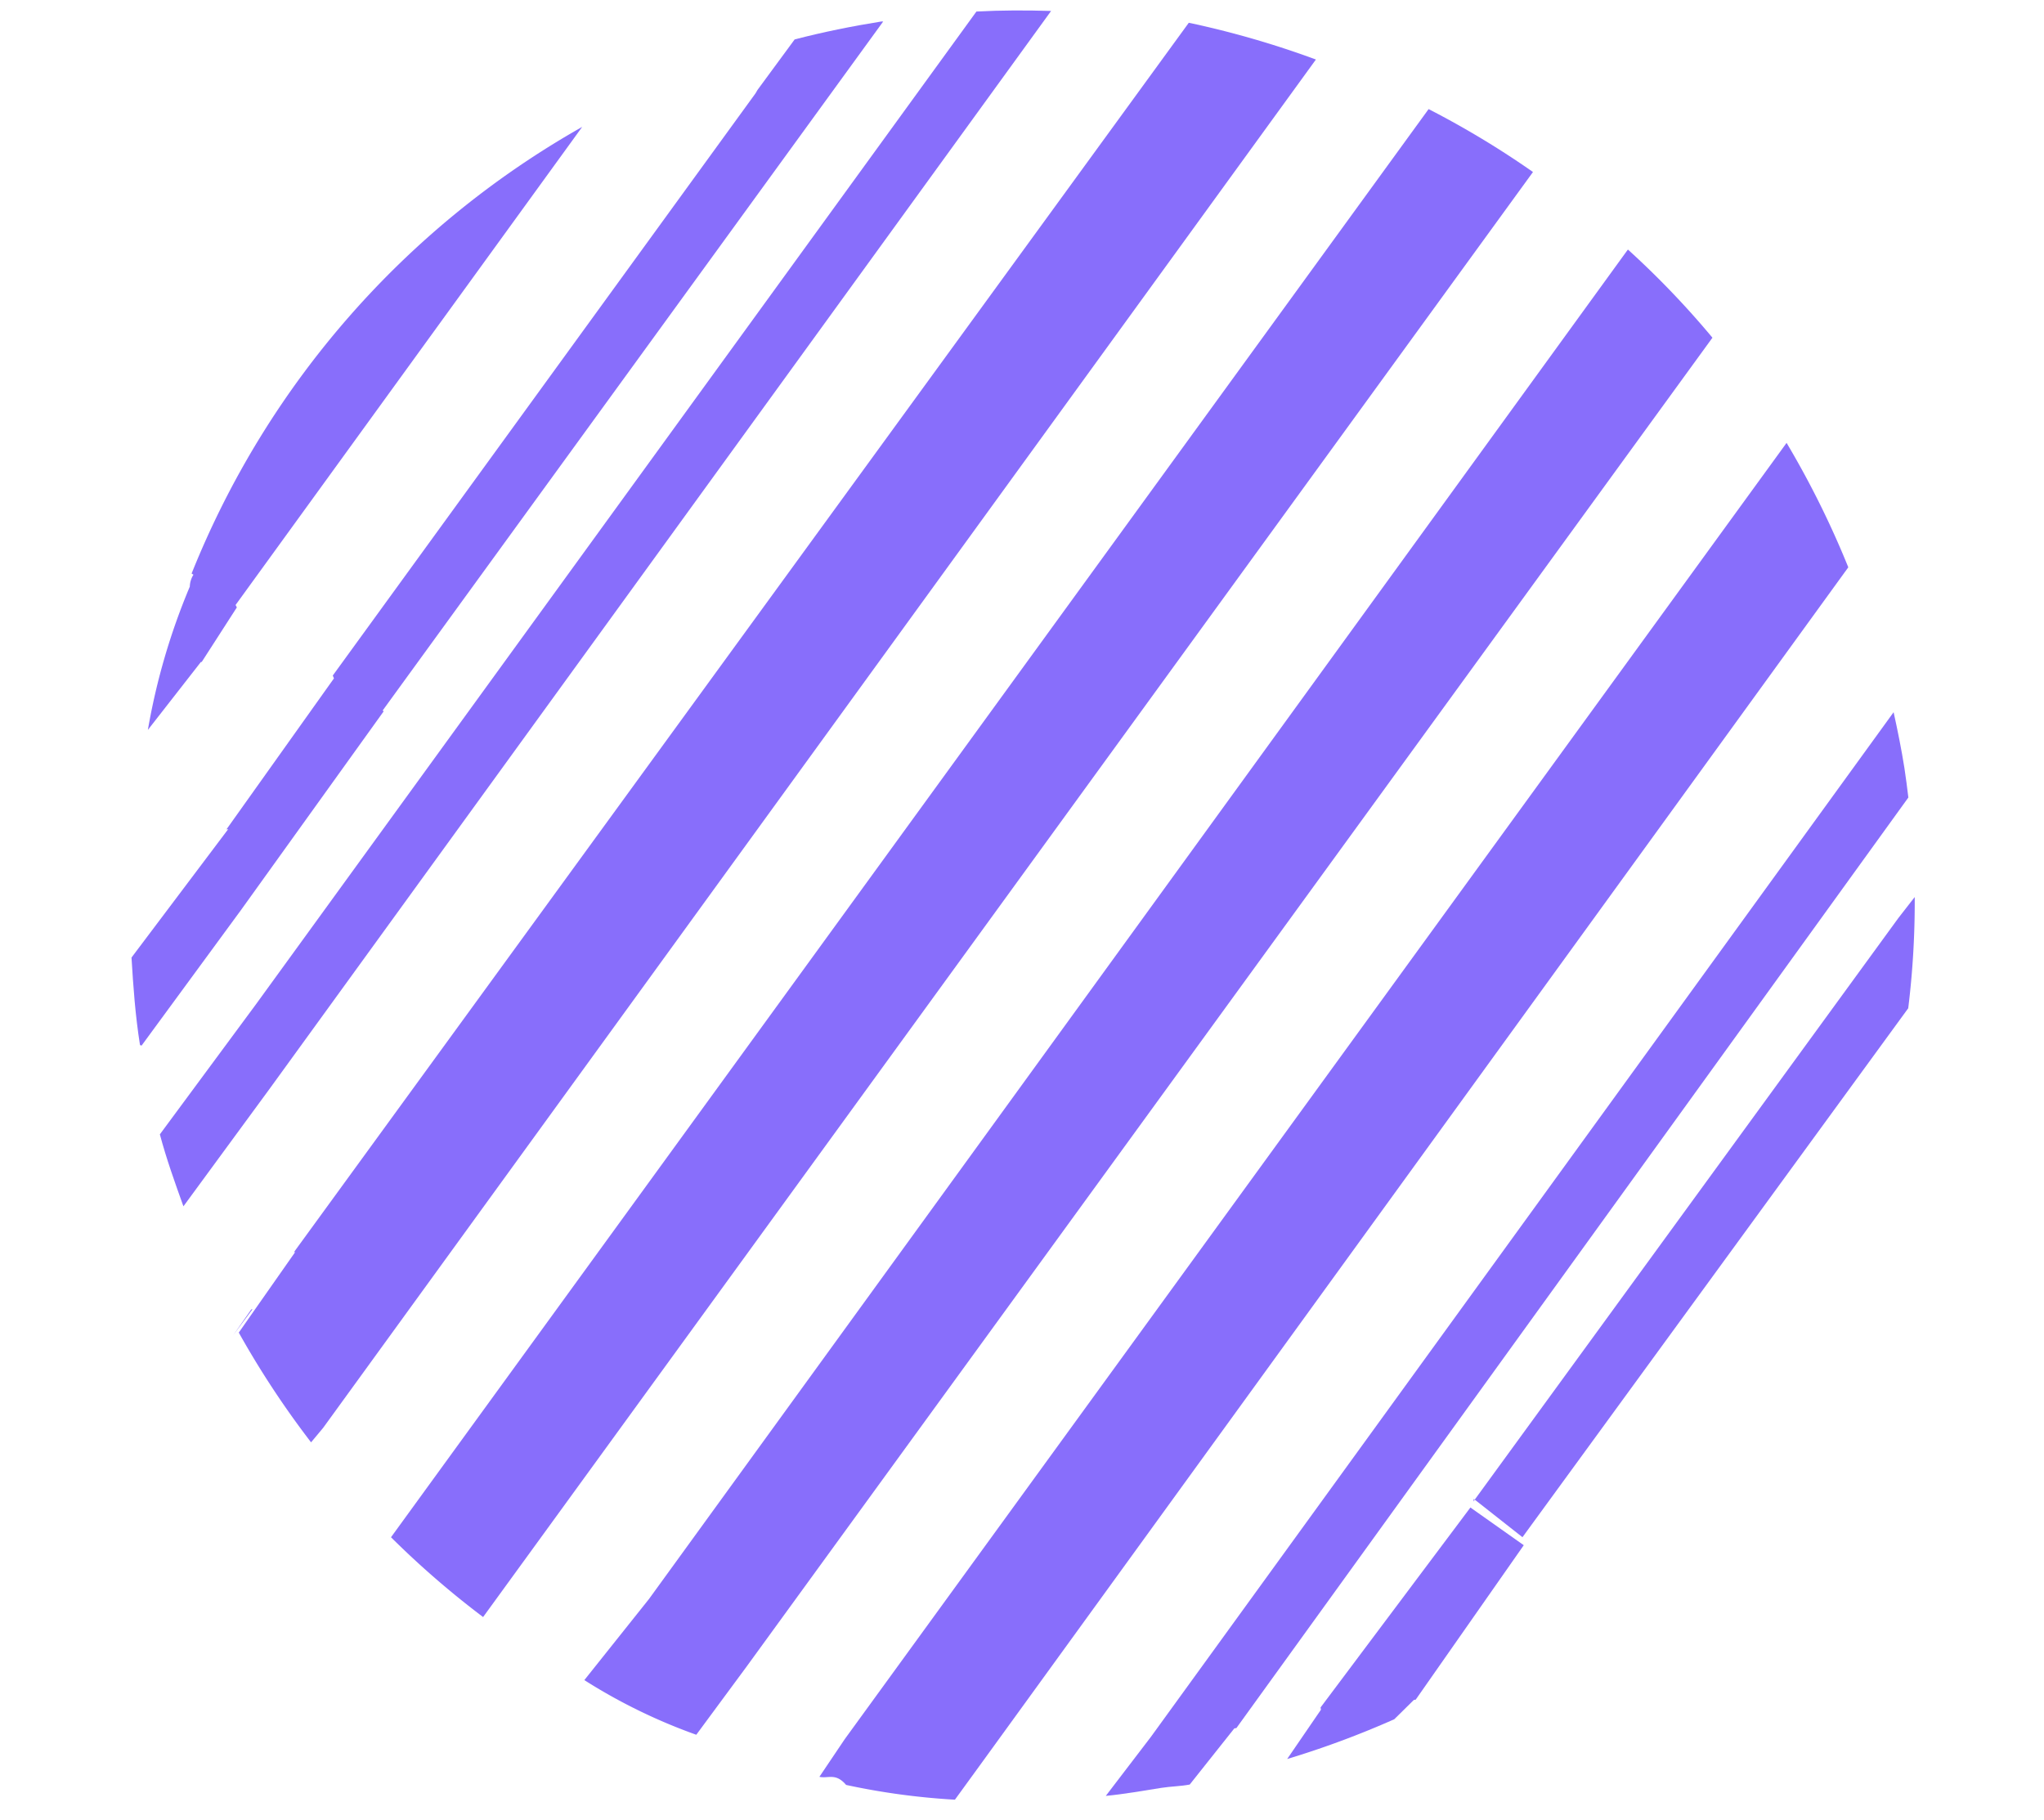 <svg xmlns="http://www.w3.org/2000/svg" width="205.268" height="182.778" viewBox="0 0 205.268 182.778"><g transform="translate(-752.079 1189.115) rotate(-99)"><path d="M866.49,1033l-4.359-4.123a92.261,92.261,0,0,0,2.262,11.248l1.607,2.244v.189l13.621,13.145,4.578-4.7L866.721,1033Z" fill="#886efb"></path><path d="M888,968.06l-7-7.656h0a56.094,56.094,0,0,0-7.18,10.245l5.948,6.038,116.658,116.7a88.286,88.286,0,0,0,10.074-7L888,968.062Z" fill="#886efb"></path><rect height="4.398" transform="translate(869.501 981.556)" fill="#886efb"></rect><path d="M884.748,1051.392l.252.083v0l-4.565,4.225,46.406,46.573a87.485,87.485,0,0,0,10.928,2.391l-1.823-1.95Z" fill="#886efb"></path><path d="M928,938.449l-4.863-4.7-2.24-2.161a90.829,90.829,0,0,0-12.02,5.446l1.238,1.417,120.133,119.975a92.322,92.322,0,0,0,5.643-12.03L928,938.313Z" fill="#886efb"></path><path d="M867.715,982.2c-.338.835.172,1.672-1.225,2.521a70.847,70.847,0,0,0-3.174,10.561l3.174,3.173,105.028,104.8a92.027,92.027,0,0,0,13.312-4.166L871.057,985.31Z" fill="#886efb"></path><path d="M898.206,943.471a90.229,90.229,0,0,0-9.362,7.882l8.084,8.087,118.752,118.75a90.186,90.186,0,0,0,7.88-9.364L905.552,950.815Z" fill="#886efb"></path><path d="M1040.429,1007.039l-4.429-4.481v0l-.3-.244-51.108-51.081-.3.072L971,938.268v.181L959.783,926.84c-2.93-.286-5.793-.533-8.8-.533-.051,0-.052.14-.1.14l11.893,12,17.47,17.276.094-.092,60.474,60.47c0-.054.032-.107.032-.161C1040.842,1012.938,1040.716,1009.969,1040.429,1007.039Z" fill="#886efb"></path><path d="M861.323,1010.307c-.114,1.864-.077,3.74-.077,5.634,0,.962-.146,1.913-.117,2.869l4.871,5.308v.21l81.742,81.269c.955.029,2.03.072,2.992.072,1.9,0,3.831-.081,5.7-.195L866.461,1015.7Z" fill="#886efb"></path><path d="M923,933.317,920.729,931h0L923,933.194Z" fill="#886efb"></path><path d="M941.8,926.875c-2.539.262-5.039.738-7.509,1.206l10.276,10.368,94.658,94.474c.467-2.47.852-4.88,1.115-7.417l-87.15-87.057Z" fill="#886efb"></path><path d="M988,938.449l4.857,4.339.258-.089,41.977,41.893a89.926,89.926,0,0,0-38.166-45.759l-.144.165a2.355,2.355,0,0,0-1.124-.549,65.893,65.893,0,0,0-13.556-6.41l5.9,6.319Z" fill="#886efb"></path></g></svg>